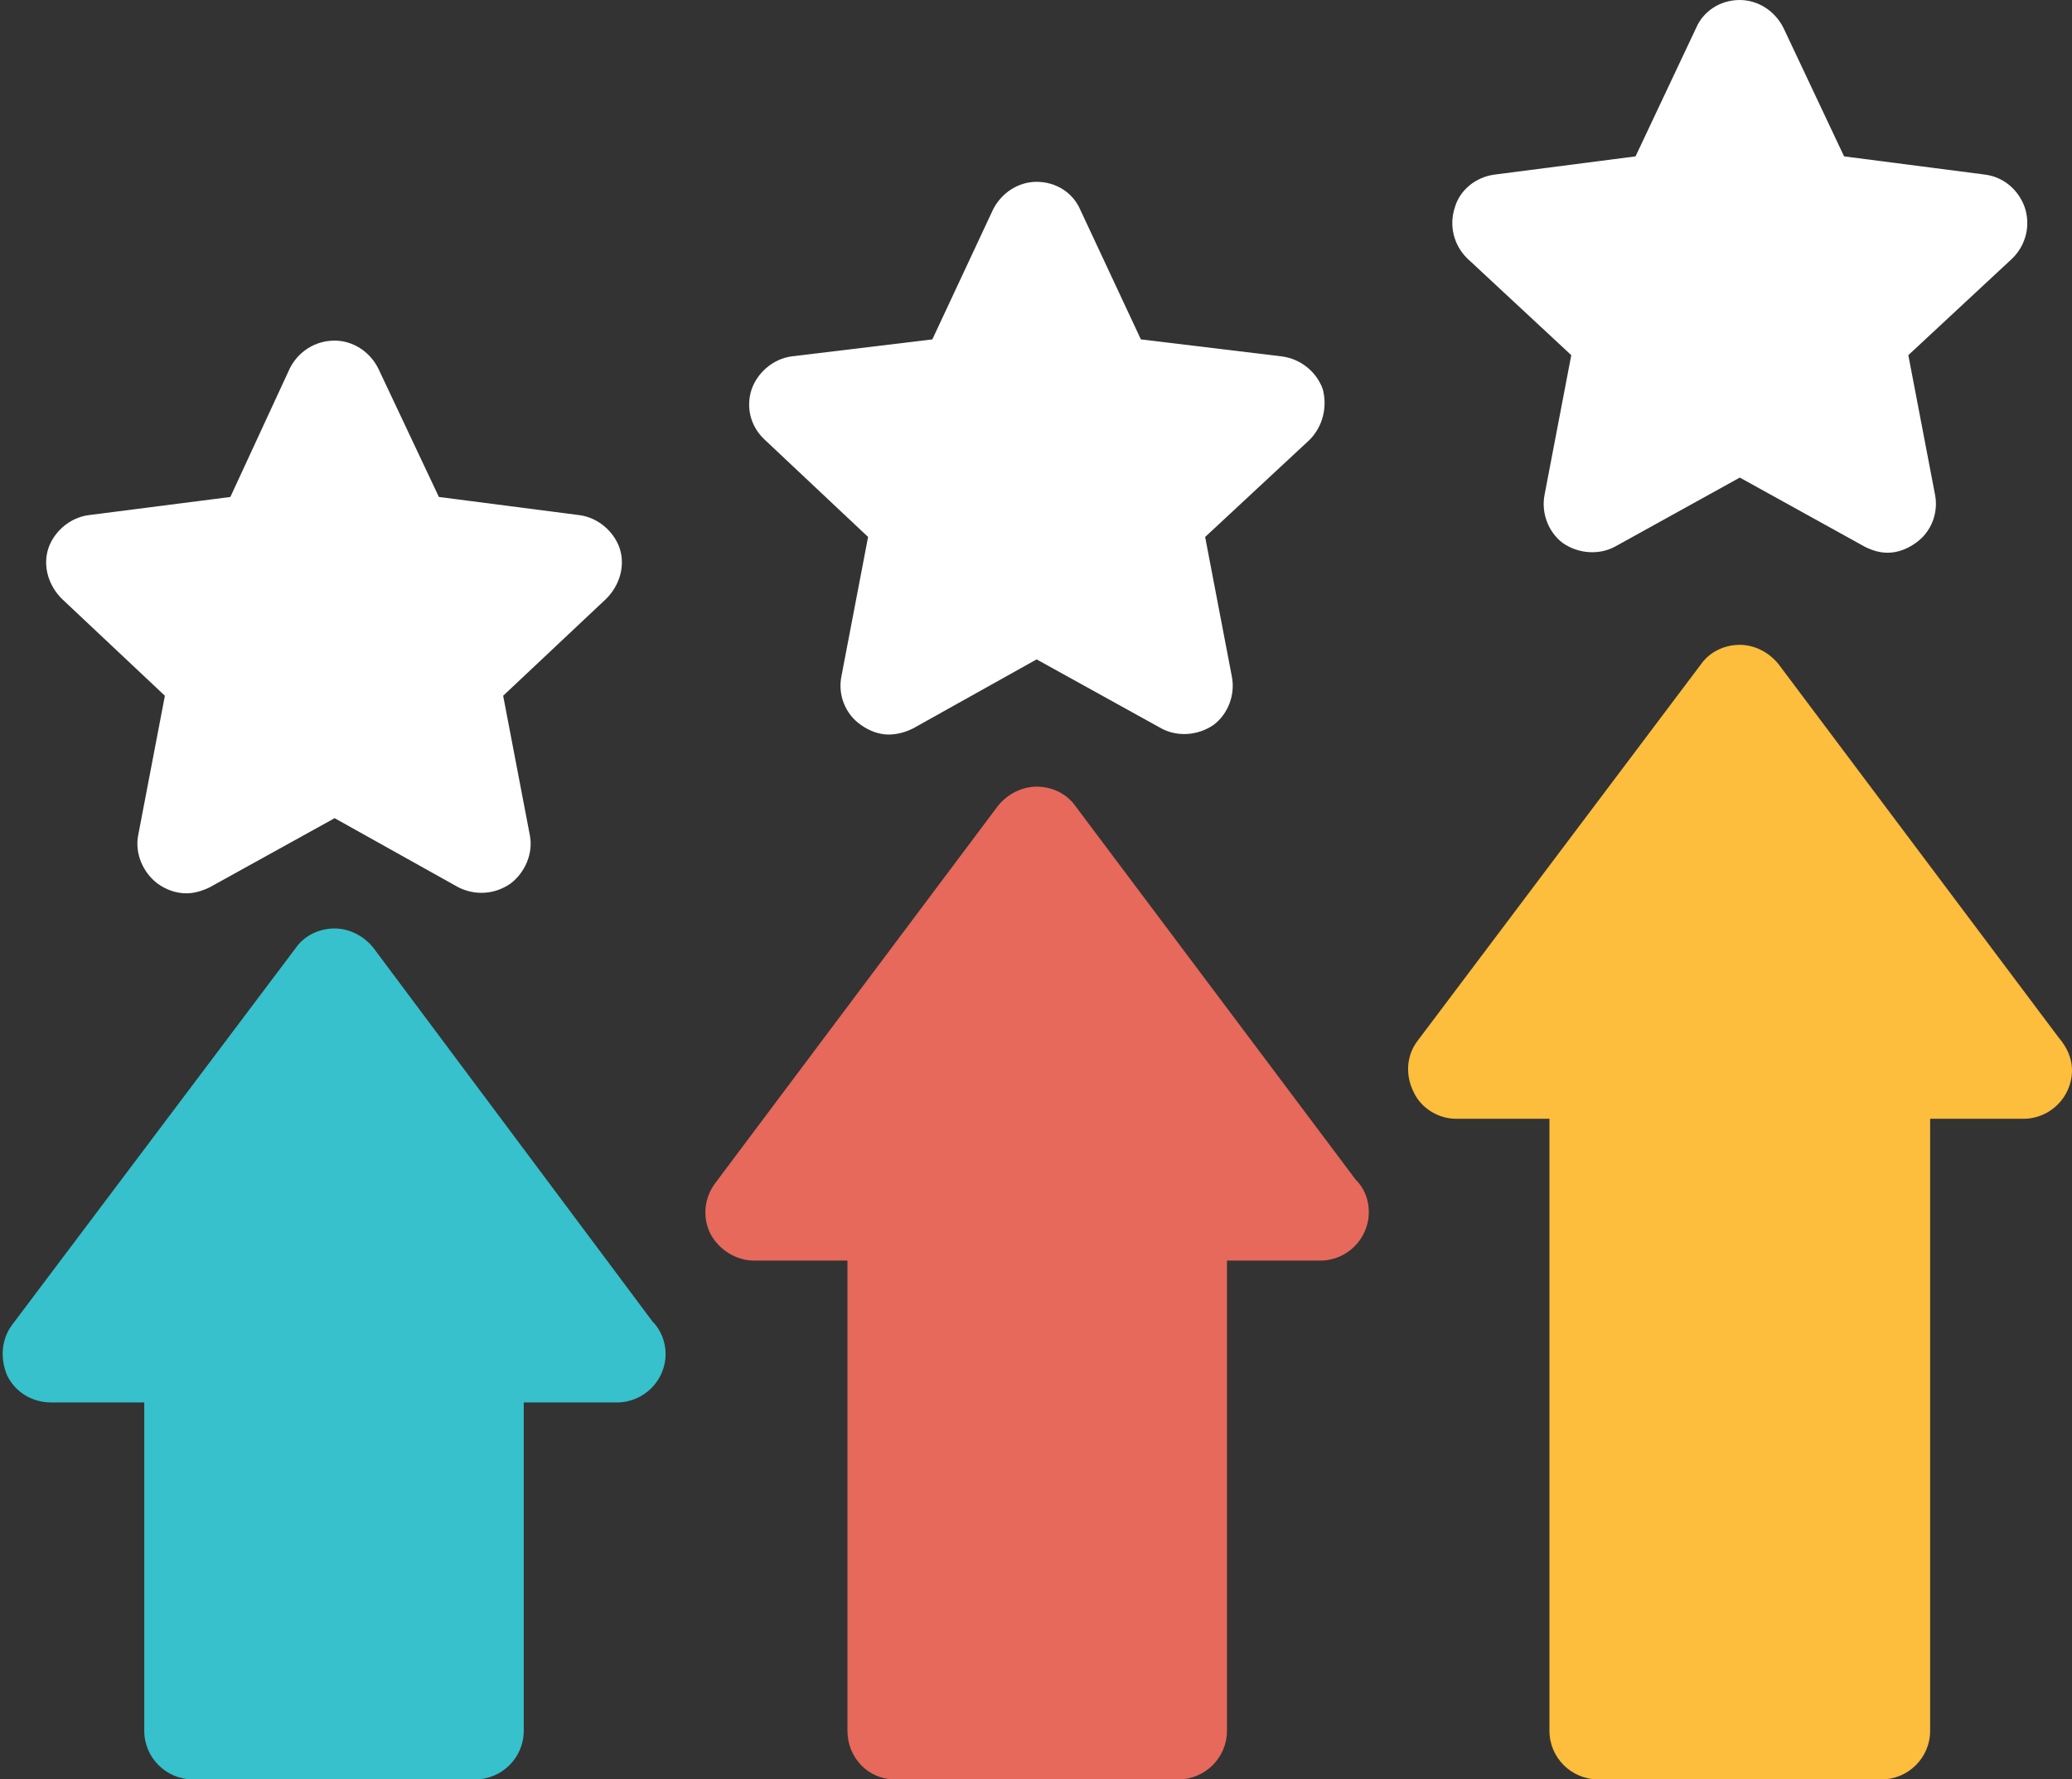 <?xml version="1.0" encoding="UTF-8" standalone="no"?><svg xmlns="http://www.w3.org/2000/svg" xmlns:xlink="http://www.w3.org/1999/xlink" clip-rule="evenodd" fill="#000000" fill-rule="evenodd" height="1468" image-rendering="optimizeQuality" preserveAspectRatio="xMidYMid meet" shape-rendering="geometricPrecision" text-rendering="geometricPrecision" version="1" viewBox="-2.0 119.0 1709.0 1468.0" width="1709" zoomAndPan="magnify"><rect x="-2.0" y="119.0" width="1709.0" height="1468.0" fill="#333333" stroke="none"/><g><g id="change1_1"><path d="M390 1587l-233 0c-22,0 -40,-18 -40,-40l0 -271 -77 0c-15,0 -29,-8 -36,-22 -6,-14 -5,-30 4,-42l234 -311c7,-10 19,-16 32,-16 12,0 24,6 32,16l230 308c7,7 11,17 11,27 0,22 -18,40 -40,40 0,0 0,0 0,0l-77 0 0 271c0,22 -18,40 -40,40z" fill="#36c1cc"/></g><g id="change2_1"><path d="M970 1587l-234 0c-22,0 -39,-18 -39,-40l0 -388 -77 0c-15,0 -29,-9 -36,-22 -7,-14 -5,-30 4,-42l233 -311c8,-10 20,-16 32,-16 13,0 25,6 32,16l231 308c7,7 11,16 11,27 0,22 -18,40 -40,40 0,0 0,0 0,0l-77 0 0 388c0,22 -18,40 -40,40z" fill="#e6695c"/></g><g id="change3_1"><path d="M1550 1587l-234 0c-22,0 -40,-18 -40,-40l0 -505 -77 0c-15,0 -29,-9 -35,-22 -7,-14 -6,-30 3,-42l234 -311c7,-10 19,-16 32,-16 12,0 24,6 32,16l231 308c6,7 11,16 11,27 0,22 -18,40 -40,40 -1,0 -1,0 -1,0l-76 0 0 505c0,22 -18,40 -40,40z" fill="#fdbd3d"/></g><g id="change4_1"><path d="M152 856c-9,0 -17,-3 -24,-8 -12,-9 -19,-25 -16,-40l22 -115 -85 -80c-11,-11 -16,-27 -11,-42 5,-14 18,-25 33,-27l117 -15 49 -106c7,-14 21,-23 37,-23l0 0c15,0 29,9 36,23l50 106 116 15c15,2 28,13 33,27 5,15 0,31 -11,42l-85 80 22 115c3,15 -4,31 -16,40 -13,9 -29,10 -43,3l-102 -57 -103 57c-6,3 -13,5 -19,5z" fill="#ffffff"/></g><g id="change4_2"><path d="M731 725c-8,0 -16,-3 -23,-8 -13,-9 -19,-25 -16,-40l22 -115 -85 -80c-12,-11 -16,-27 -11,-42 5,-14 18,-25 33,-27l116 -14 50 -107c7,-14 21,-23 36,-23 16,0 30,9 36,23l50 107 116 14c16,2 29,13 34,27 4,15 0,31 -11,42l-86 80 22 115c3,15 -3,31 -15,40 -13,9 -30,10 -43,3l-103 -57 -102 57c-6,3 -13,5 -20,5z" fill="#ffffff"/></g><g id="change4_3"><path d="M1555 575c-7,0 -13,-2 -19,-5l-103 -57 -103 57c-13,7 -30,6 -43,-3 -12,-9 -18,-25 -15,-40l22 -115 -86 -80c-11,-11 -15,-27 -10,-42 4,-14 17,-25 33,-27l116 -15 50 -106c6,-14 20,-23 36,-23 15,0 29,9 36,23l50 106 116 15c16,2 28,13 33,27 5,15 1,31 -10,42l-86 80 22 115c3,15 -3,31 -16,40 -7,5 -15,8 -23,8z" fill="#ffffff"/></g></g></svg>